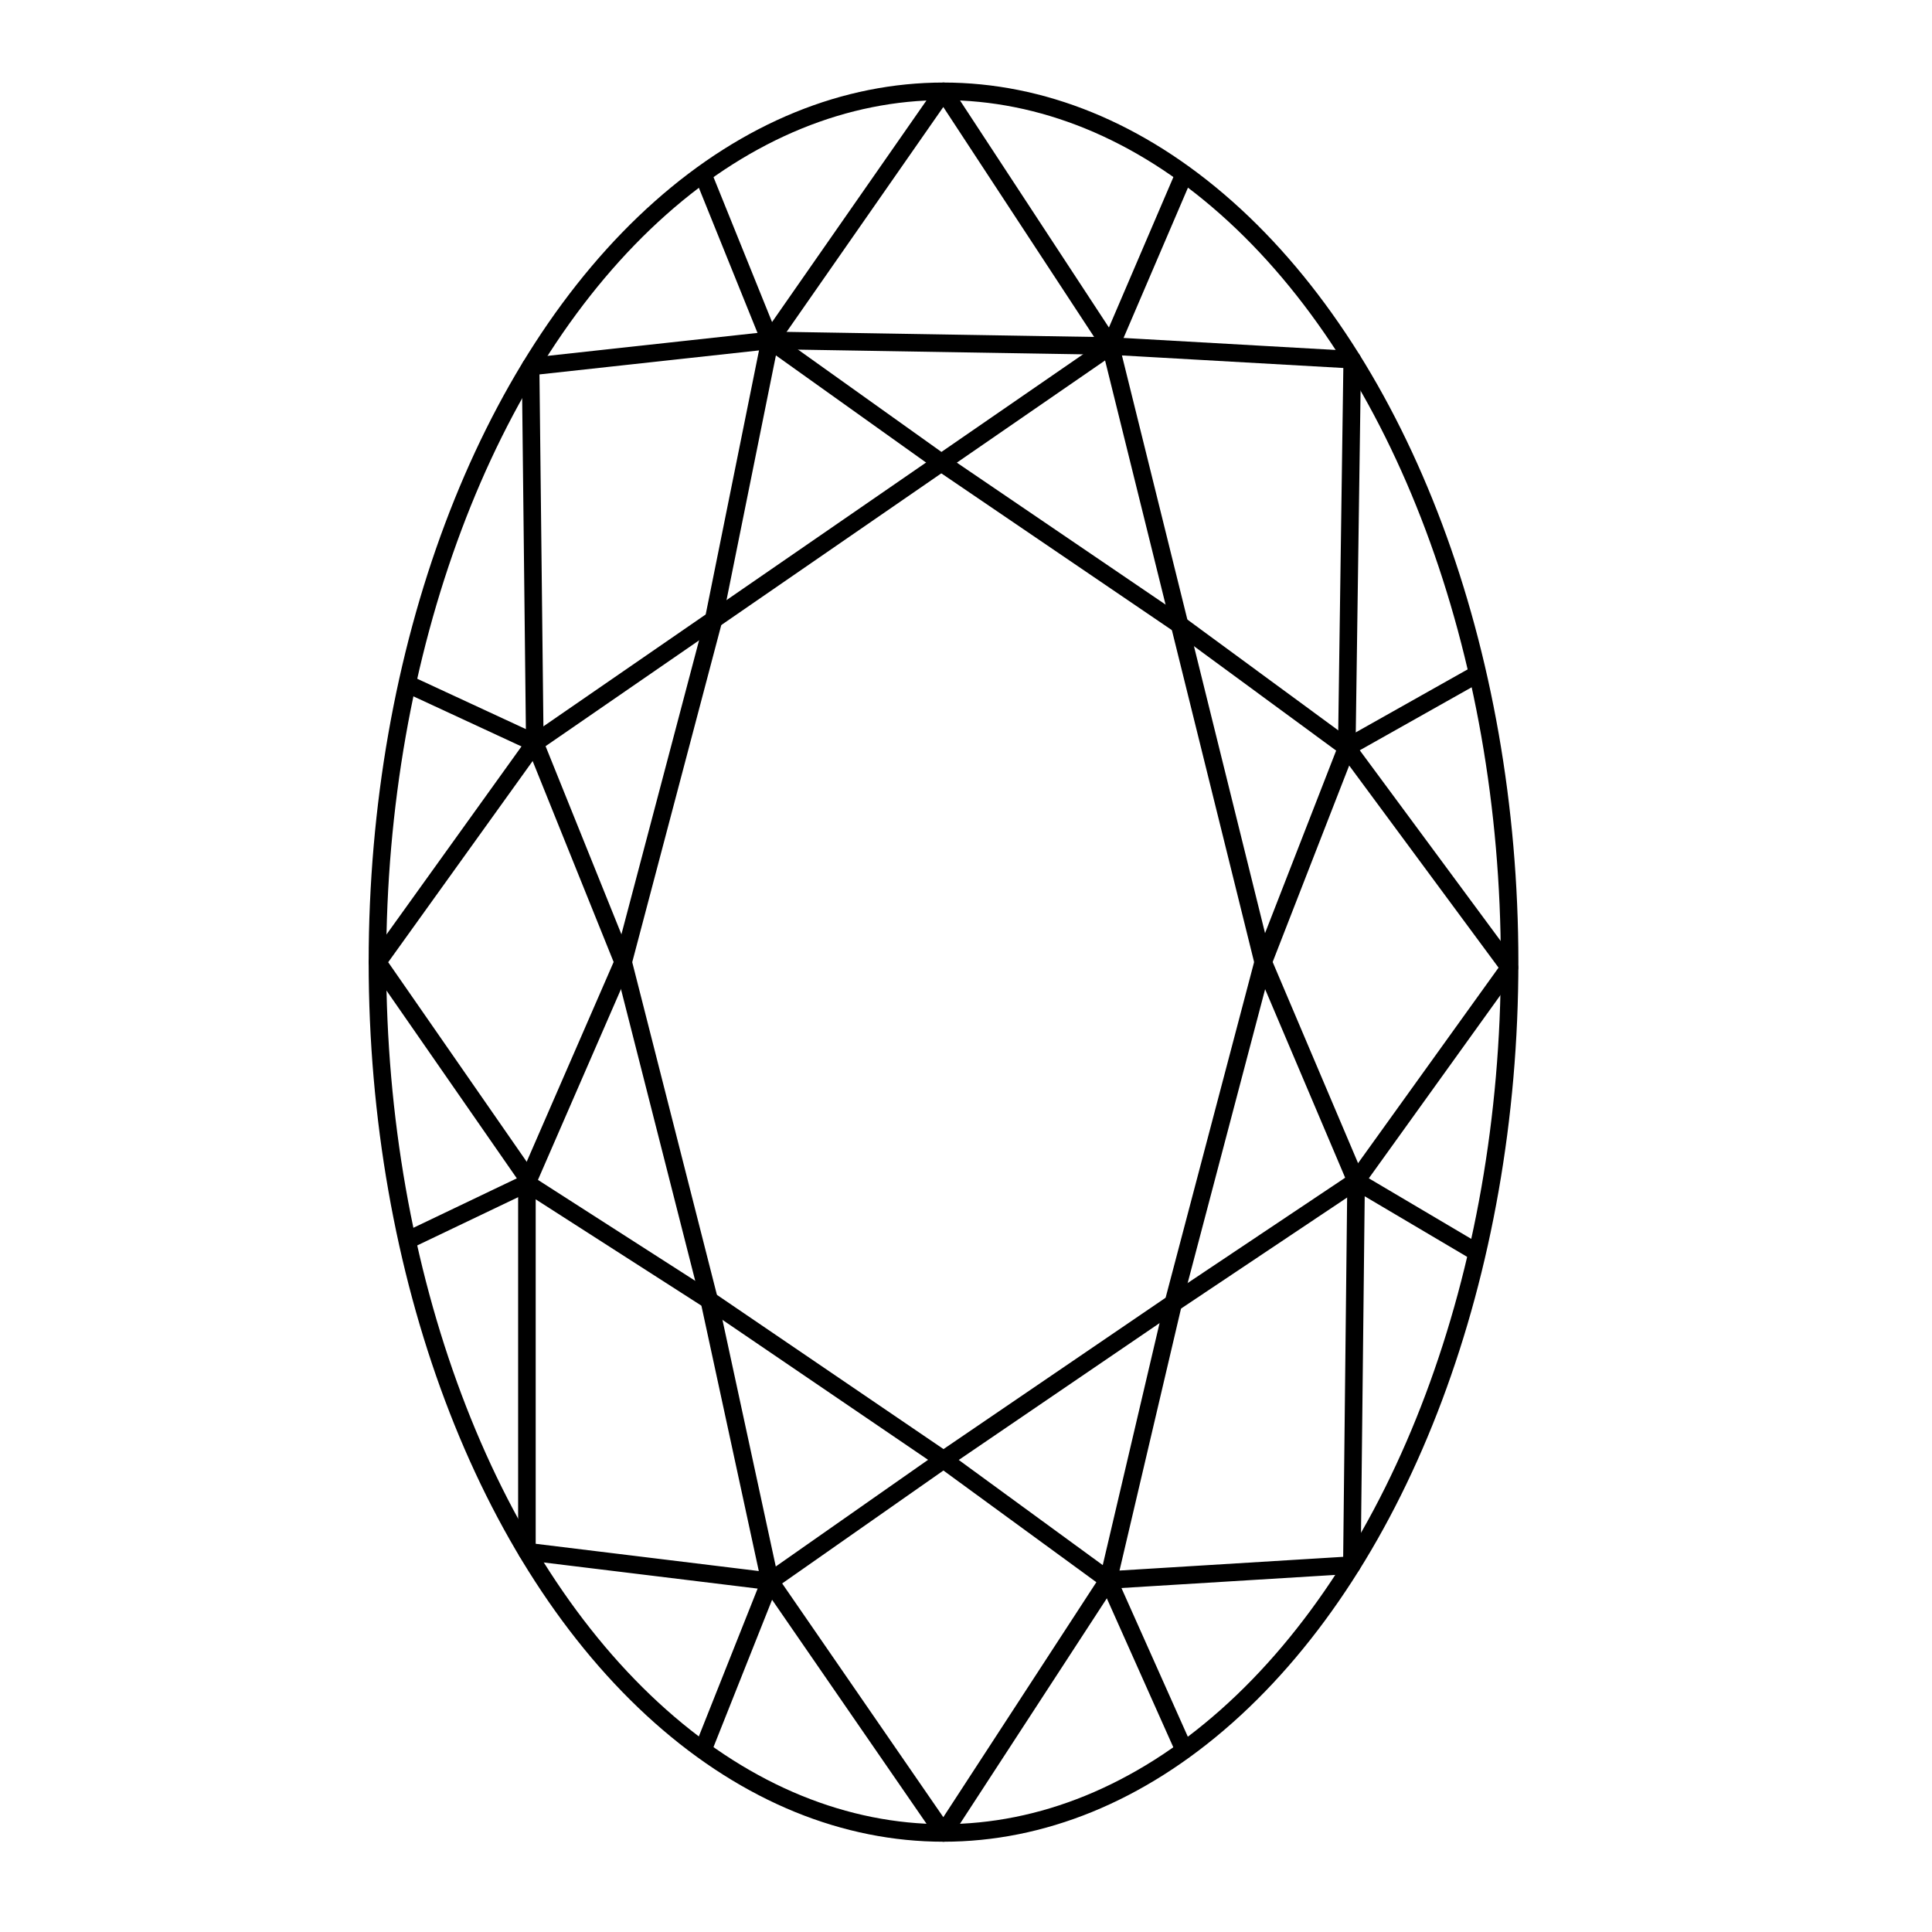 <?xml version="1.0" encoding="UTF-8"?>
<svg xmlns="http://www.w3.org/2000/svg" id="a" viewBox="0 0 110 110">
  <defs>
    <style>.b{fill:none;stroke:#000;stroke-linejoin:round;}</style>
  </defs>
  <ellipse class="b" cx="53.72" cy="54.78" rx="32.23" ry="49.58"></ellipse>
  <polygon class="b" points="53.72 5.2 63.23 19.7 71.92 54.78 77.21 67.24 76.97 89.11 63.1 89.96 53.72 104.36 43.84 90.03 30 88.34 30 67.04 21.49 54.78 30.45 42.3 30.21 20.87 43.84 19.38 53.72 5.2"></polygon>
  <polyline class="b" points="40.01 9.9 43.84 19.38 53.72 26.43 67.16 35.57 76.68 42.56 85.94 55.09 77.21 67.24 66.56 74.36 53.72 83.11 43.84 90.03 40.01 99.66"></polyline>
  <polyline class="b" points="67.43 99.66 63.1 89.96 66.8 74.2 71.92 54.78 76.68 42.56 76.99 20.48 63.23 19.7 30.45 42.3 35.48 54.78 40.38 74.03 43.84 90.03"></polyline>
  <polyline class="b" points="23.18 70.63 30 67.37 35.48 54.78 40.63 35.28 43.84 19.38 63.23 19.7 67.43 9.9"></polyline>
  <line class="b" x1="84.14" y1="38.36" x2="76.68" y2="42.56"></line>
  <line class="b" x1="84.11" y1="71.32" x2="77.21" y2="67.24"></line>
  <polyline class="b" points="63.1 89.96 53.72 83.11 40.38 74.03 30 67.37"></polyline>
  <line class="b" x1="30.45" y1="42.3" x2="23.18" y2="38.93"></line>
</svg>
